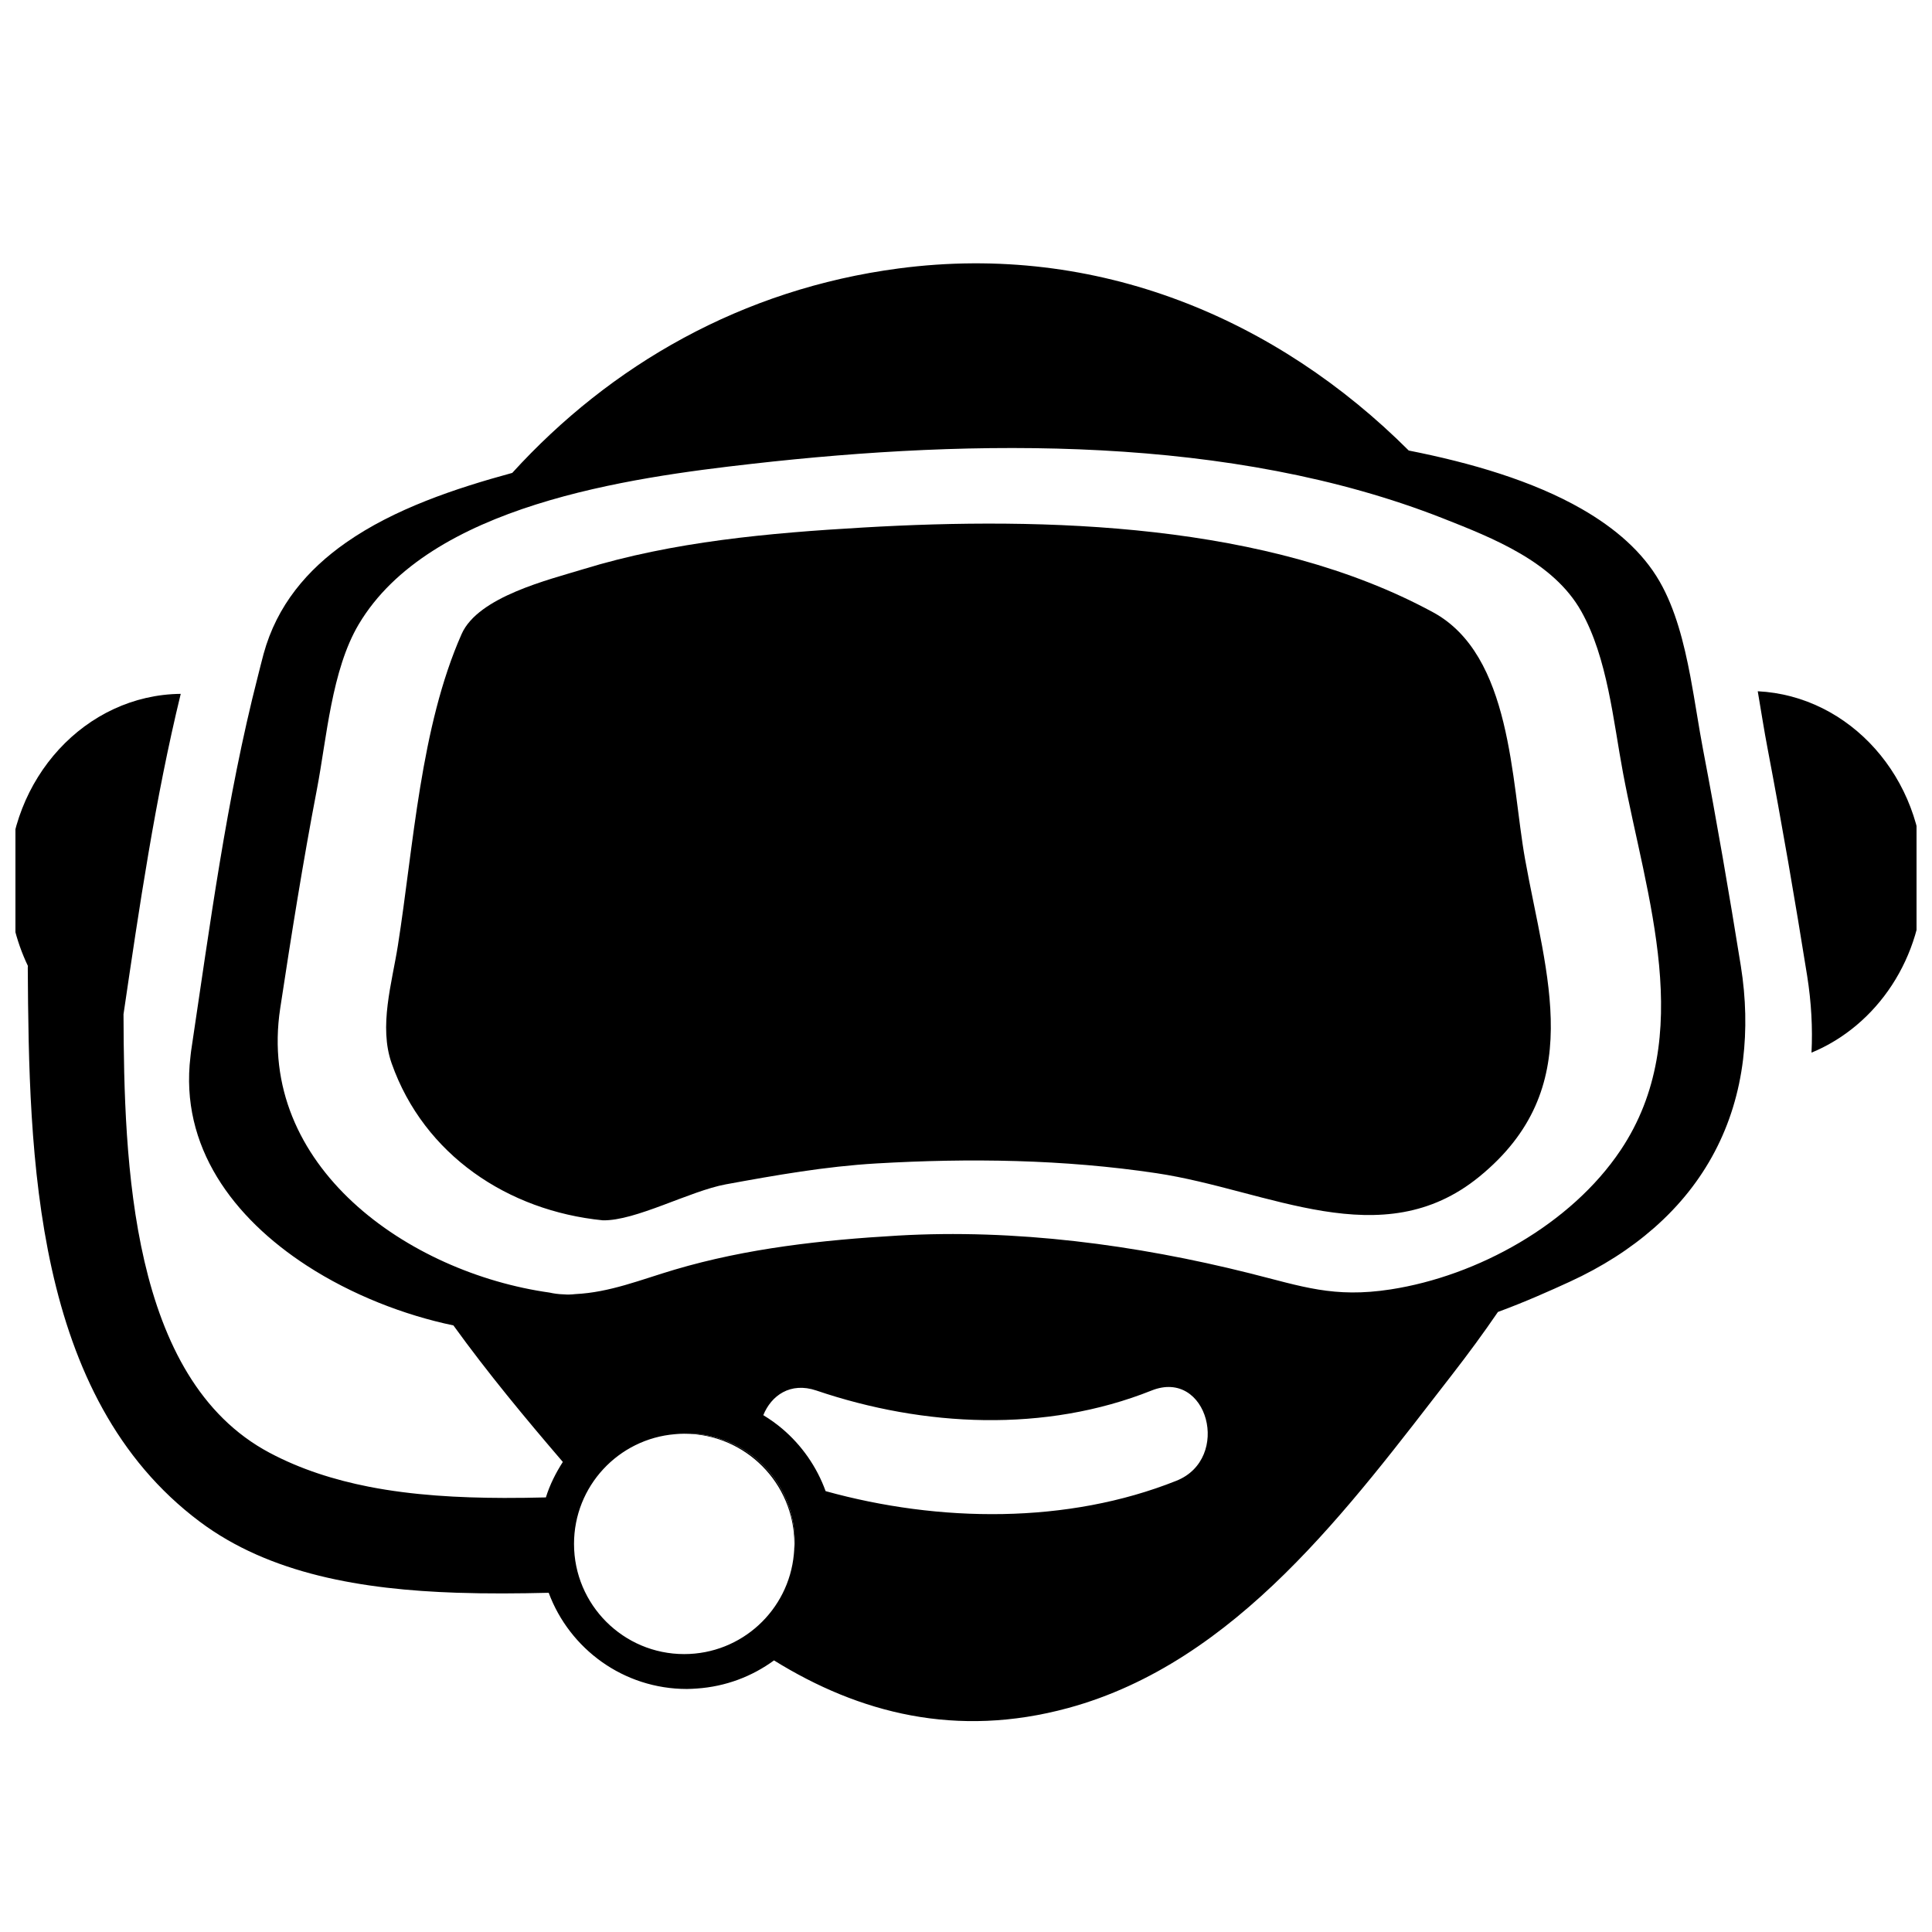 <?xml version="1.0" encoding="UTF-8"?>
<!-- Uploaded to: SVG Repo, www.svgrepo.com, Generator: SVG Repo Mixer Tools -->
<svg width="800px" height="800px" version="1.1" viewBox="144 144 512 512" xmlns="http://www.w3.org/2000/svg">
 <defs>
  <clipPath id="b">
   <path d="m148.09 213h458.91v388h-458.91z"/>
  </clipPath>
  <clipPath id="a">
   <path d="m609 327h42.902v96h-42.902z"/>
  </clipPath>
 </defs>
 <path d="m354.52 553.15c0 0.926-0.055 1.832-0.137 2.742 0.137-1.133 0.227-2.266 0.227-3.43 0-15.754-12.82-28.57-28.59-28.57-1.059 0-2.102 0.066-3.133 0.176 0.805-0.066 1.613-0.121 2.434-0.121 16.125 0 29.199 13.07 29.199 29.203z"/>
 <g clip-path="url(#b)">
  <path d="m595.34 342.72c-1.152-6.035-2.109-12.734-3.371-19.422-1.703-8.973-3.969-17.922-8.152-25.199-4.539-7.891-11.812-14.141-20.602-19.195-13.035-7.492-29.488-12.27-45.883-15.508-34.809-34.758-82.312-55.207-135.12-48.262-41.586 5.473-76.434 25.605-102.46 54.191-15.086 4.109-31.258 9.512-44.047 18.465-10.242 7.164-18.32 16.594-21.855 29.52-0.535 1.965-1.008 3.953-1.516 5.93-8.324 32.441-12.734 66.258-17.688 99.289-0.082 0.508-0.105 0.996-0.172 1.492-2.883 23.855 11.383 42.738 30.789 55.355 11.965 7.773 25.875 13.156 38.898 15.875 9.113 12.621 19.105 24.652 28.996 36.18-1.867 2.91-3.445 6.031-4.492 9.402-3.68 0.09-7.371 0.145-11.062 0.137-12.148-0.031-24.273-0.711-35.797-2.961-9.309-1.828-18.223-4.672-26.418-9.035-36.879-19.637-38.523-76.871-38.656-116.19 4.176-28.371 8.387-57.066 15.164-84.902-25.18 0.246-45.605 22.379-45.605 49.574 0 8.133 1.875 15.77 5.109 22.539 0 0.156-0.039 0.281-0.039 0.438 0.312 50.094 1.465 113.77 45.551 146.81 18.574 13.934 43.145 18.016 68.102 18.852 8.16 0.273 16.348 0.211 24.395 0.012 5.535 14.879 19.824 25.492 36.633 25.492 0.898 0 1.77-0.07 2.648-0.121 7.617-0.52 14.625-3.203 20.426-7.453 22.574 13.996 48.34 20.676 77.965 12.617 44.652-12.152 74.543-53.293 101.68-88.266 4.293-5.531 8.375-11.082 12.207-16.691 7.215-2.66 13.906-5.652 19.004-7.996 8.652-3.969 16.082-8.762 22.348-14.254 13.562-11.879 21.477-27.102 23.609-44.641 0.945-7.856 0.797-16.152-0.598-24.848-3.07-19.121-6.356-38.207-9.988-57.223zm-270.02 239.63c-16.133 0-29.199-13.082-29.199-29.199 0-15.312 11.777-27.84 26.762-29.078 1.031-0.109 2.074-0.176 3.133-0.176 15.766 0 28.59 12.816 28.59 28.57 0 1.16-0.09 2.297-0.227 3.43-1.379 14.824-13.855 26.453-29.059 26.453zm130.45-45.938c-28.848 11.516-62.855 11.105-92.973 2.754-2.348-6.481-6.344-12.168-11.496-16.535-1.566-1.328-3.254-2.523-5.019-3.598 2.098-5.18 7.16-8.871 14.062-6.531 28.484 9.672 60.703 11.238 88.836 0 14.859-5.93 21.246 18.051 6.59 23.91zm117.72-87.621c-13.16 19.664-37.898 33.355-60.973 36.918-15.125 2.324-23.348-0.781-37.441-4.309-30.133-7.543-62.055-11.754-93.145-9.957-19.938 1.16-39.953 3.34-59.176 9.035-9.02 2.676-17.113 6.019-26.285 6.469-1.023 0.117-2.039 0.16-3.043 0.07-1.484-0.039-2.695-0.227-3.777-0.469-37.344-5.254-77.777-33.391-71.391-75.336 2.949-19.398 6.027-38.793 9.73-58.059 2.594-13.523 3.875-31.562 11.07-43.695 18.797-31.668 71.746-38.867 104.33-42.551 58.875-6.66 126.86-7.637 182.99 14.453 13.273 5.231 29.281 11.508 36.664 24.625 6.973 12.383 8.496 29.121 11.07 42.832 6.18 32.938 19.539 69.816-0.621 99.973z"/>
 </g>
 <path d="m523.75 306.25c-43.707-23.734-102.7-25.27-150.99-22.453-24.898 1.449-50.297 3.691-74.258 11.062-8.938 2.75-27.773 7.246-32.164 17.156-10.941 24.703-12.727 56.109-16.898 82.578-1.551 9.883-5.117 21.398-1.637 31.242 8.566 24.238 30.805 39.051 55.918 41.559 8.676 0.211 23.078-7.773 32.633-9.531 13.199-2.418 26.426-4.75 39.84-5.535 24.742-1.438 49.691-1.098 74.242 2.574 29.766 4.445 59.711 22.008 85.543 0.969 28.844-23.496 17.773-52.977 12.176-84.191-3.707-20.715-3.465-54.066-24.402-65.43z"/>
 <g clip-path="url(#a)">
  <path d="m609.82 327.19c0.902 5.25 1.691 10.414 2.606 15.168 3.812 20.027 7.269 40.125 10.488 60.246 1.117 7.039 1.477 13.828 1.152 20.355 17.301-7.133 29.66-25.164 29.66-46.285-0.012-26.586-19.527-48.281-43.906-49.484z"/>
 </g>
</svg>